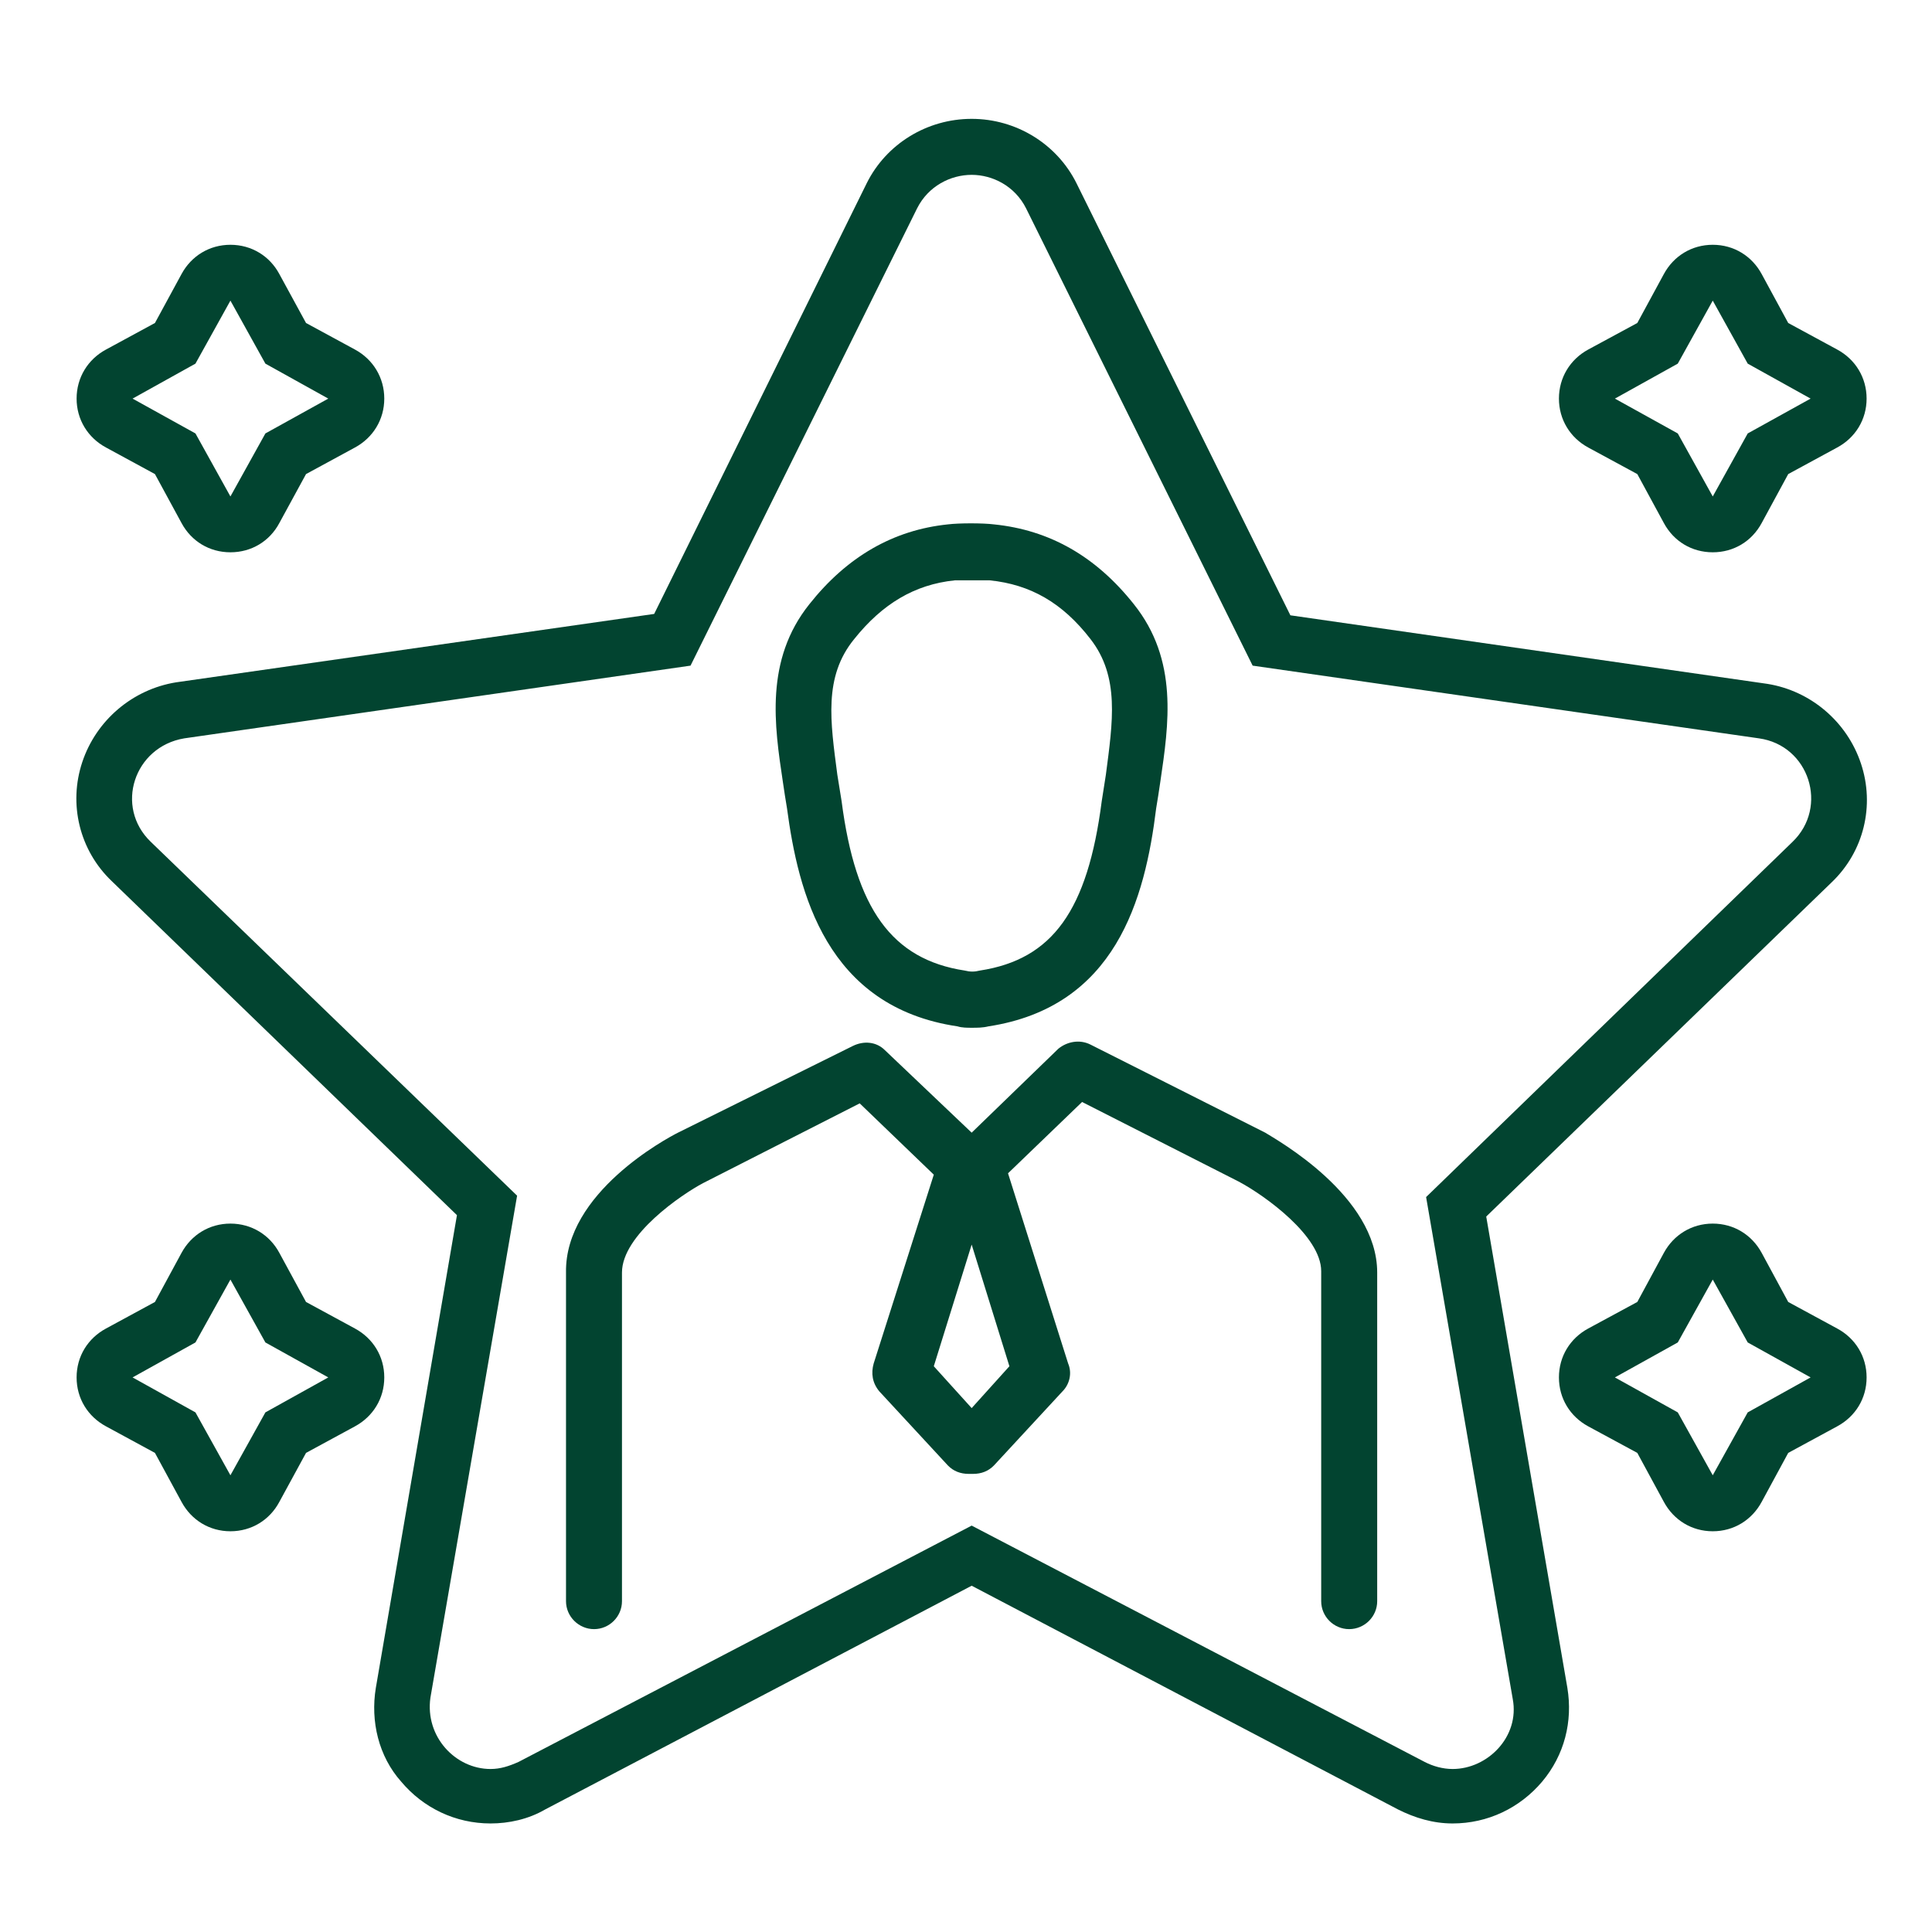 <svg xmlns="http://www.w3.org/2000/svg" xmlns:xlink="http://www.w3.org/1999/xlink" width="80" zoomAndPan="magnify" viewBox="0 0 60 60" height="80" preserveAspectRatio="xMidYMid meet" version="1.0"><defs><clipPath id="1951c2afd5"><path d="M 2.121 3.617 L 58 3.617 L 58 56.867 L 2.121 56.867 Z M 2.121 3.617 " clip-rule="nonzero"/></clipPath><clipPath id="4eebbe506a"><path d="M 2.121 38 L 12 38 L 12 48 L 2.121 48 Z M 2.121 38 " clip-rule="nonzero"/></clipPath><clipPath id="41d697ab22"><path d="M 2.121 7 L 12 7 L 12 18 L 2.121 18 Z M 2.121 7 " clip-rule="nonzero"/></clipPath></defs><g clip-path="url(#1951c2afd5)"><path fill="#024430" d="M 46.156 37.781 L 56.883 27.402 C 57.883 26.449 58.23 25.016 57.793 23.711 C 57.359 22.41 56.23 21.453 54.887 21.238 L 40.074 19.109 L 33.43 5.688 C 32.824 4.473 31.562 3.691 30.176 3.691 C 28.785 3.691 27.523 4.473 26.918 5.688 L 20.316 19.066 L 5.465 21.191 C 4.117 21.41 2.988 22.367 2.555 23.668 C 2.121 24.973 2.469 26.406 3.465 27.359 L 14.191 37.738 L 11.672 52.418 C 11.5 53.461 11.762 54.547 12.457 55.328 C 13.148 56.152 14.148 56.629 15.234 56.629 C 15.801 56.629 16.406 56.5 16.93 56.195 L 30.176 49.246 L 43.418 56.195 C 43.941 56.457 44.504 56.629 45.113 56.629 C 46.199 56.629 47.199 56.152 47.895 55.328 C 48.586 54.504 48.848 53.461 48.676 52.418 Z M 45.113 54.938 C 44.809 54.938 44.504 54.852 44.246 54.719 L 30.176 47.379 L 16.102 54.719 C 15.801 54.852 15.539 54.938 15.234 54.938 C 14.148 54.938 13.195 53.938 13.367 52.723 L 16.059 37.133 L 4.684 26.145 C 3.551 25.059 4.16 23.191 5.723 22.93 L 21.445 20.672 L 28.48 6.473 C 28.828 5.777 29.523 5.43 30.176 5.43 C 30.824 5.43 31.52 5.777 31.867 6.473 L 38.902 20.672 L 54.625 22.93 C 56.188 23.148 56.797 25.059 55.668 26.145 L 44.289 37.176 L 46.98 52.766 C 47.199 53.938 46.199 54.938 45.113 54.938 Z M 45.113 54.938 " fill-opacity="1" fill-rule="nonzero"/></g><path fill="#024430" d="M 39.293 35.176 L 33.867 32.441 C 33.52 32.266 33.129 32.355 32.867 32.57 L 30.176 35.176 L 27.48 32.613 C 27.223 32.355 26.832 32.312 26.484 32.484 L 21.055 35.176 C 20.707 35.352 17.535 37.043 17.578 39.52 L 17.578 49.727 C 17.578 50.203 17.973 50.594 18.449 50.594 C 18.926 50.594 19.316 50.203 19.316 49.727 L 19.316 39.52 C 19.316 38.348 21.184 37.086 21.836 36.742 L 26.699 34.266 L 29 36.48 L 27.133 42.344 C 27.047 42.648 27.09 42.949 27.309 43.211 L 29.438 45.512 C 29.609 45.688 29.828 45.773 30.086 45.773 L 30.219 45.773 C 30.477 45.773 30.695 45.688 30.867 45.512 L 32.996 43.211 C 33.215 42.992 33.301 42.648 33.172 42.344 L 31.305 36.438 L 33.605 34.223 L 38.469 36.695 C 39.293 37.133 41.031 38.391 41.031 39.477 L 41.031 49.727 C 41.031 50.203 41.422 50.594 41.898 50.594 C 42.379 50.594 42.77 50.203 42.77 49.727 L 42.77 39.52 C 42.77 37.133 39.641 35.395 39.293 35.176 Z M 31.348 42.43 L 30.176 43.73 L 29 42.43 L 30.176 38.652 Z M 31.348 42.43 " fill-opacity="1" fill-rule="nonzero"/><path fill="#024430" d="M 24.441 25.102 C 24.789 27.707 25.656 31.27 29.738 31.875 C 29.871 31.918 30.043 31.918 30.176 31.918 C 30.348 31.918 30.523 31.918 30.695 31.875 C 34.648 31.27 35.559 27.926 35.906 25.102 C 35.949 24.84 35.992 24.582 36.035 24.277 C 36.297 22.496 36.602 20.5 35.211 18.762 C 34.039 17.285 32.605 16.461 30.867 16.285 C 30.523 16.242 29.785 16.242 29.438 16.285 C 27.742 16.461 26.309 17.285 25.137 18.762 C 23.746 20.5 24.051 22.539 24.312 24.277 C 24.355 24.582 24.398 24.84 24.441 25.102 Z M 26.527 19.848 C 27.395 18.762 28.395 18.152 29.652 18.023 C 29.785 18.023 30 18.023 30.219 18.023 C 30.434 18.023 30.609 18.023 30.738 18.023 C 32 18.152 32.996 18.719 33.867 19.848 C 34.777 21.02 34.559 22.41 34.344 24.059 C 34.301 24.32 34.258 24.625 34.215 24.883 C 33.777 28.273 32.691 29.793 30.434 30.141 C 30.262 30.184 30.129 30.184 29.957 30.141 C 27.699 29.793 26.57 28.227 26.137 24.883 C 26.094 24.625 26.047 24.32 26.004 24.059 C 25.789 22.41 25.57 21.02 26.527 19.848 Z M 26.527 19.848 " fill-opacity="1" fill-rule="nonzero"/><path fill="#024430" d="M 57.055 41.258 L 55.535 40.434 L 54.711 38.91 C 54.406 38.348 53.844 38 53.191 38 C 52.539 38 51.977 38.348 51.672 38.91 L 50.848 40.434 L 49.324 41.258 C 48.762 41.562 48.414 42.125 48.414 42.777 C 48.414 43.43 48.762 43.992 49.324 44.297 L 50.848 45.121 L 51.672 46.641 C 51.977 47.207 52.539 47.555 53.191 47.555 C 53.844 47.555 54.406 47.207 54.711 46.641 L 55.535 45.121 L 57.055 44.297 C 57.621 43.992 57.969 43.43 57.969 42.777 C 57.969 42.125 57.621 41.562 57.055 41.258 Z M 54.277 43.863 L 53.191 45.816 L 52.105 43.863 L 50.152 42.777 L 52.105 41.691 L 53.191 39.738 L 54.277 41.691 L 56.23 42.777 Z M 54.277 43.863 " fill-opacity="1" fill-rule="nonzero"/><g clip-path="url(#4eebbe506a)"><path fill="#024430" d="M 3.293 44.297 L 4.812 45.121 L 5.637 46.641 C 5.941 47.207 6.504 47.555 7.156 47.555 C 7.809 47.555 8.375 47.207 8.676 46.641 L 9.504 45.121 L 11.023 44.297 C 11.586 43.992 11.934 43.43 11.934 42.777 C 11.934 42.125 11.586 41.562 11.023 41.258 L 9.504 40.434 L 8.676 38.91 C 8.375 38.348 7.809 38 7.156 38 C 6.504 38 5.941 38.348 5.637 38.91 L 4.812 40.434 L 3.293 41.258 C 2.727 41.562 2.379 42.125 2.379 42.777 C 2.379 43.43 2.727 43.992 3.293 44.297 Z M 6.07 41.691 L 7.156 39.738 L 8.242 41.691 L 10.195 42.777 L 8.242 43.863 L 7.156 45.816 L 6.07 43.863 L 4.117 42.777 Z M 6.07 41.691 " fill-opacity="1" fill-rule="nonzero"/></g><path fill="#024430" d="M 57.055 10.855 L 55.535 10.031 L 54.711 8.512 C 54.406 7.949 53.844 7.602 53.191 7.602 C 52.539 7.602 51.977 7.949 51.672 8.512 L 50.848 10.031 L 49.324 10.855 C 48.762 11.16 48.414 11.727 48.414 12.379 C 48.414 13.027 48.762 13.594 49.324 13.898 L 50.848 14.723 L 51.672 16.242 C 51.977 16.809 52.539 17.152 53.191 17.152 C 53.844 17.152 54.406 16.809 54.711 16.242 L 55.535 14.723 L 57.055 13.898 C 57.621 13.594 57.969 13.027 57.969 12.379 C 57.969 11.727 57.621 11.16 57.055 10.855 Z M 54.277 13.461 L 53.191 15.418 L 52.105 13.461 L 50.152 12.379 L 52.105 11.293 L 53.191 9.336 L 54.277 11.293 L 56.23 12.379 Z M 54.277 13.461 " fill-opacity="1" fill-rule="nonzero"/><g clip-path="url(#41d697ab22)"><path fill="#024430" d="M 11.023 10.855 L 9.504 10.031 L 8.676 8.512 C 8.375 7.949 7.809 7.602 7.156 7.602 C 6.504 7.602 5.941 7.949 5.637 8.512 L 4.812 10.031 L 3.293 10.855 C 2.727 11.16 2.379 11.727 2.379 12.379 C 2.379 13.027 2.727 13.594 3.293 13.898 L 4.812 14.723 L 5.637 16.242 C 5.941 16.809 6.504 17.152 7.156 17.152 C 7.809 17.152 8.375 16.809 8.676 16.242 L 9.504 14.723 L 11.023 13.898 C 11.586 13.594 11.934 13.027 11.934 12.379 C 11.934 11.727 11.586 11.16 11.023 10.855 Z M 8.242 13.461 L 7.156 15.418 L 6.07 13.461 L 4.117 12.379 L 6.07 11.293 L 7.156 9.336 L 8.242 11.293 L 10.195 12.379 Z M 8.242 13.461 " fill-opacity="1" fill-rule="nonzero"/></g></svg>